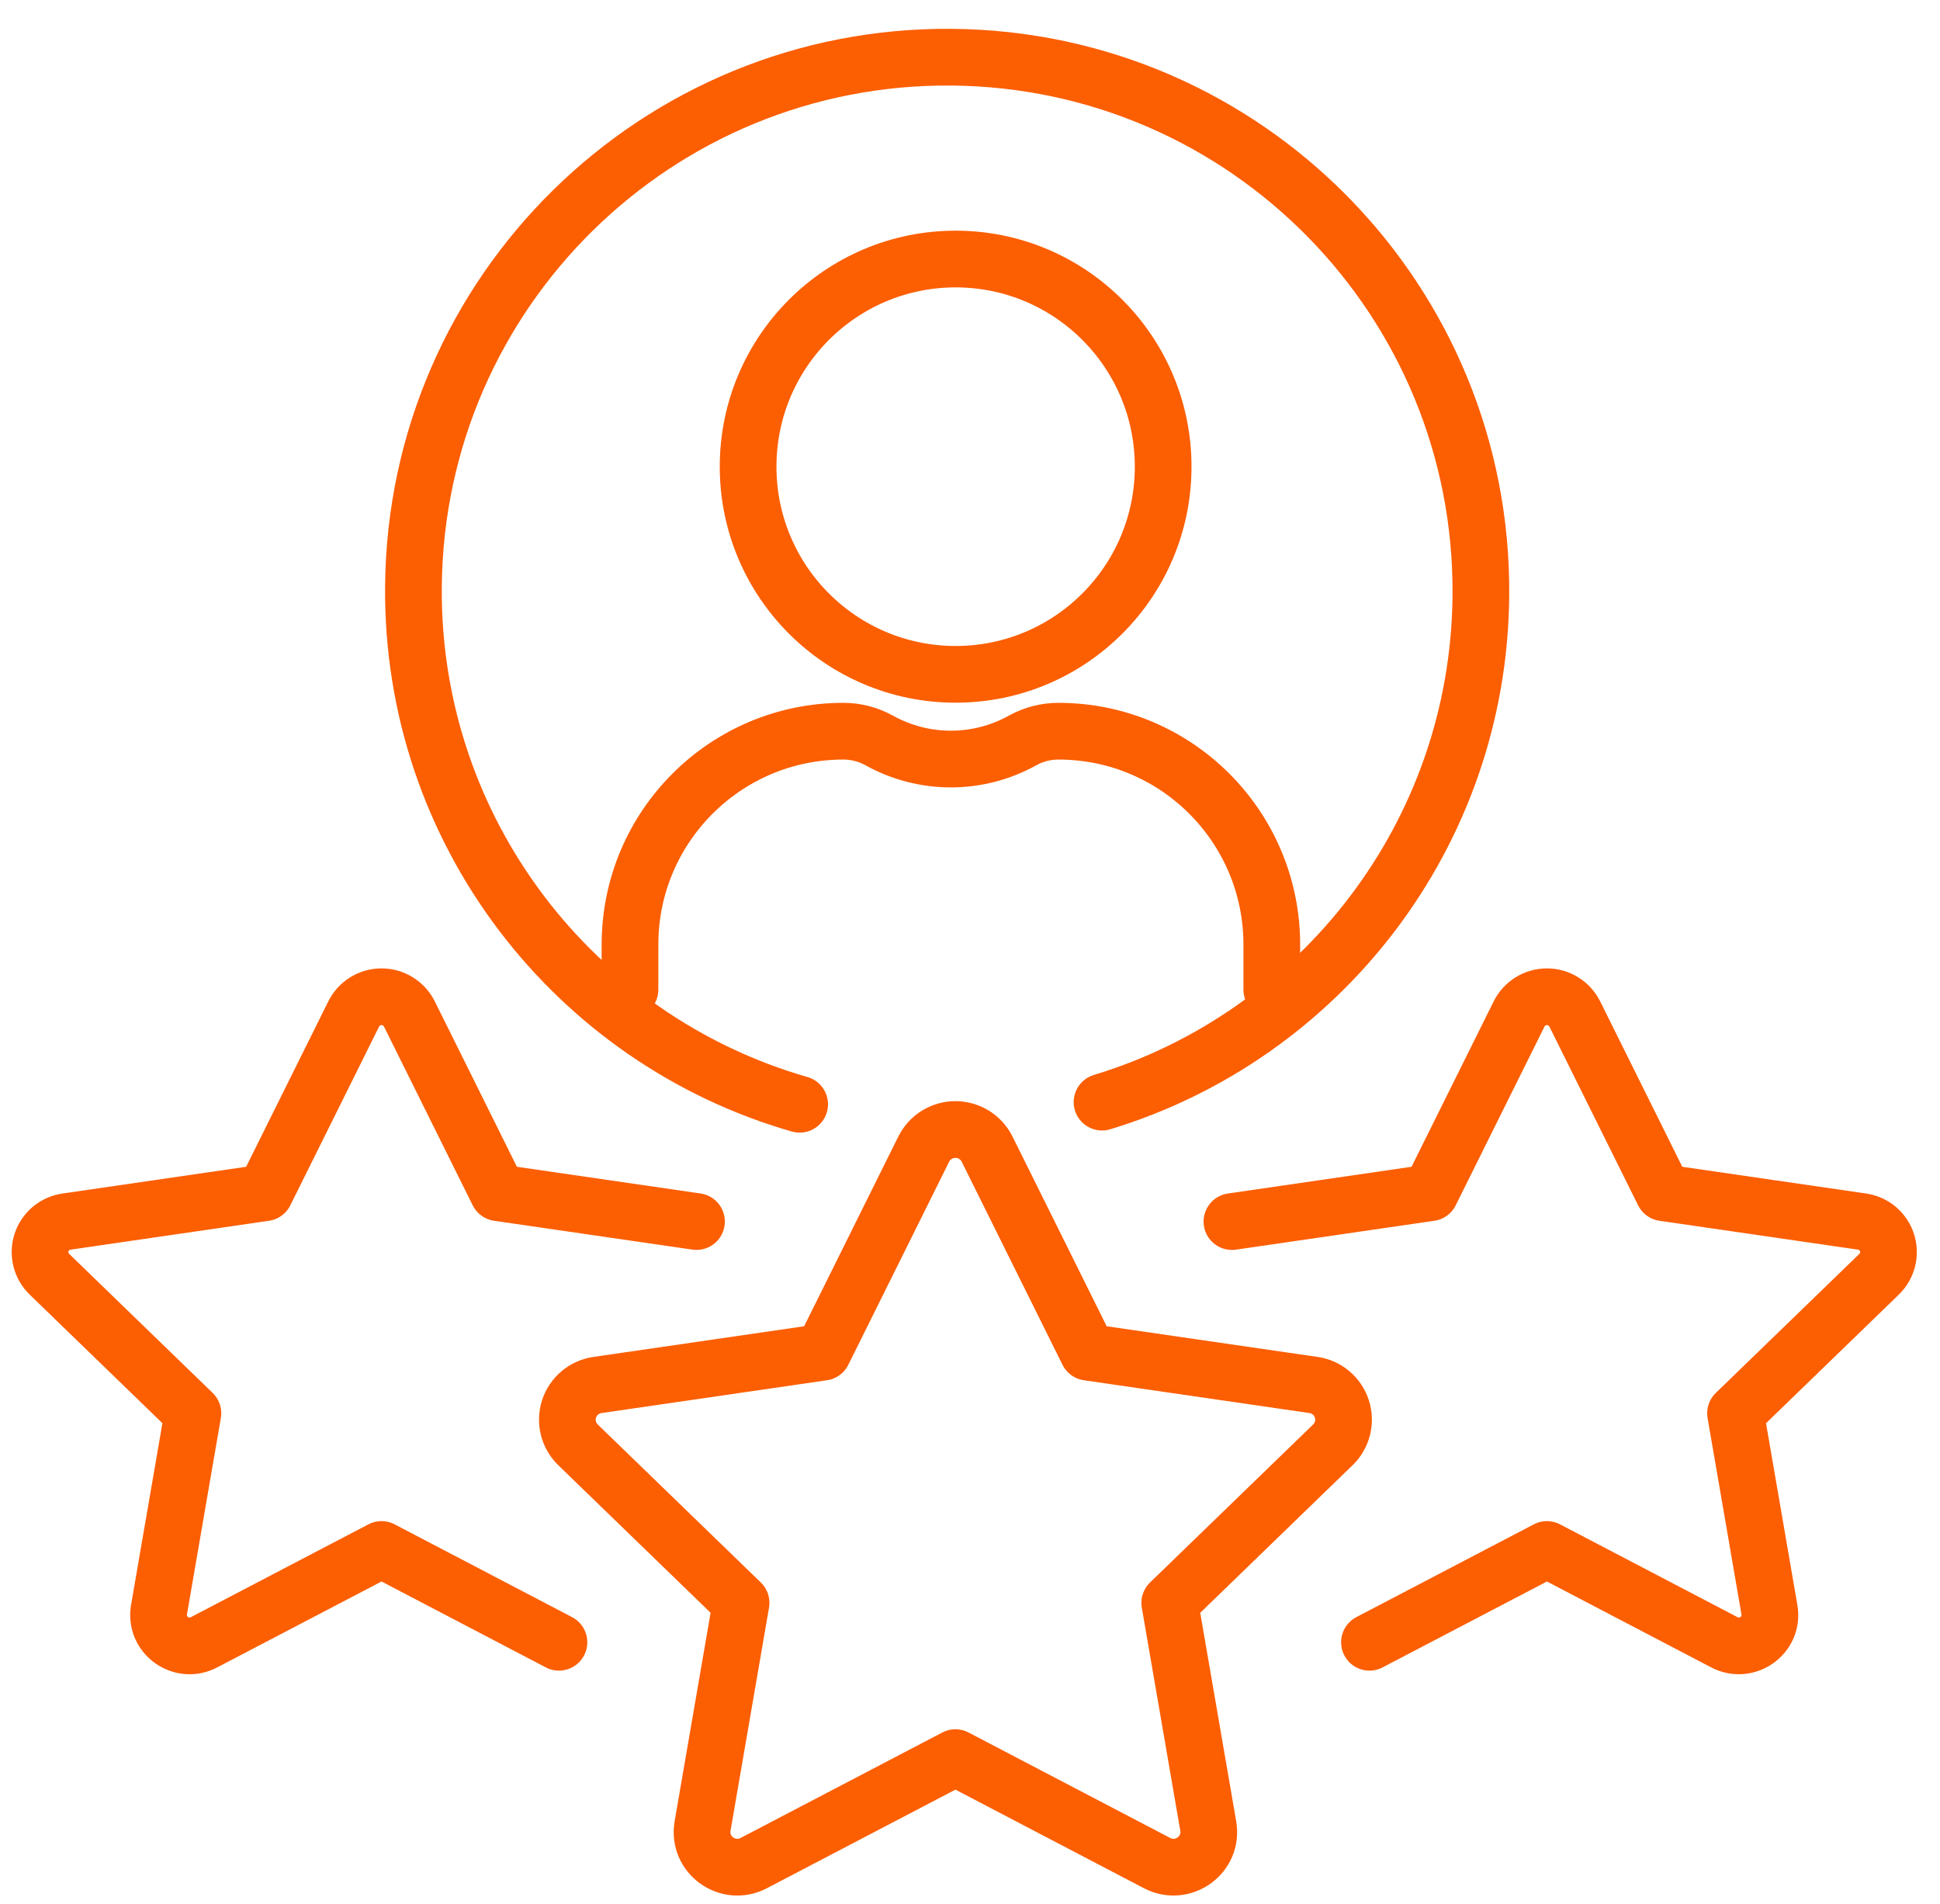 <?xml version="1.0" encoding="UTF-8"?> <svg xmlns="http://www.w3.org/2000/svg" width="53" height="52" viewBox="0 0 53 52" fill="none"><path d="M26.107 18.418C29.239 18.418 31.777 15.879 31.777 12.746C31.777 9.614 29.239 7.075 26.107 7.075C22.976 7.075 20.438 9.614 20.438 12.746C20.438 15.879 22.976 18.418 26.107 18.418Z" stroke="#FC5E02" stroke-width="1.549" stroke-linecap="round" stroke-linejoin="round"></path><path d="M17.211 27.029V25.8C17.211 22.581 19.821 19.971 23.041 19.971C23.383 19.971 23.72 20.058 24.02 20.224C25.238 20.901 26.718 20.901 27.936 20.224C28.236 20.058 28.573 19.971 28.916 19.971C32.135 19.971 34.745 22.58 34.745 25.8V27.029" stroke="#FC5E02" stroke-width="1.549" stroke-linecap="round" stroke-linejoin="round"></path><path d="M21.846 30.161C15.705 28.399 11.236 22.715 11.295 16.016C11.365 7.964 17.95 1.492 26.003 1.562C34.056 1.632 40.527 8.218 40.457 16.27C40.4 22.807 36.05 28.302 30.107 30.102" stroke="#FC5E02" stroke-width="1.549" stroke-linecap="round"></path><path d="M22.482 36.932L25.237 31.384C25.318 31.223 25.441 31.088 25.594 30.994C25.746 30.9 25.922 30.85 26.102 30.85C26.281 30.85 26.457 30.9 26.61 30.994C26.762 31.088 26.886 31.223 26.966 31.384L29.721 36.932L35.88 37.827C36.058 37.852 36.225 37.926 36.362 38.041C36.5 38.156 36.602 38.308 36.658 38.478C36.714 38.649 36.72 38.831 36.677 39.005C36.634 39.179 36.542 39.338 36.413 39.463L31.957 43.779L33.009 49.876C33.144 50.659 32.317 51.255 31.61 50.886L26.102 48.006L20.593 50.886C19.886 51.256 19.059 50.659 19.194 49.875L20.246 43.778L15.79 39.462C15.662 39.337 15.571 39.179 15.528 39.005C15.485 38.831 15.492 38.649 15.547 38.479C15.603 38.309 15.705 38.157 15.842 38.042C15.979 37.928 16.146 37.853 16.323 37.828L22.482 36.932Z" stroke="#FC5E02" stroke-width="1.549" stroke-linecap="round" stroke-linejoin="round"></path><path d="M37.413 44.855L42.261 42.321L47.108 44.855C47.731 45.18 48.459 44.656 48.34 43.967L47.414 38.601L51.336 34.803C51.449 34.693 51.529 34.554 51.568 34.401C51.606 34.248 51.6 34.087 51.551 33.937C51.502 33.787 51.412 33.654 51.291 33.552C51.17 33.451 51.023 33.386 50.866 33.364L45.446 32.576L43.022 27.694C42.951 27.553 42.843 27.434 42.708 27.351C42.574 27.268 42.419 27.224 42.261 27.224C42.103 27.224 41.949 27.268 41.814 27.351C41.68 27.434 41.571 27.553 41.501 27.694L39.076 32.576L33.656 33.365" stroke="#FC5E02" stroke-width="1.549" stroke-linecap="round" stroke-linejoin="round"></path><path d="M19.028 33.364L13.608 32.576L11.184 27.694C11.113 27.553 11.005 27.434 10.87 27.351C10.736 27.268 10.581 27.224 10.423 27.224C10.265 27.224 10.11 27.268 9.976 27.351C9.842 27.434 9.733 27.553 9.663 27.694L7.238 32.576L1.818 33.365C1.662 33.387 1.516 33.452 1.395 33.553C1.274 33.654 1.184 33.788 1.135 33.937C1.086 34.087 1.081 34.247 1.118 34.4C1.156 34.553 1.236 34.692 1.349 34.802L5.27 38.6L4.344 43.966C4.226 44.656 4.954 45.181 5.575 44.855L10.423 42.321L15.27 44.855" stroke="#FC5E02" stroke-width="1.549" stroke-linecap="round" stroke-linejoin="round"></path></svg> 